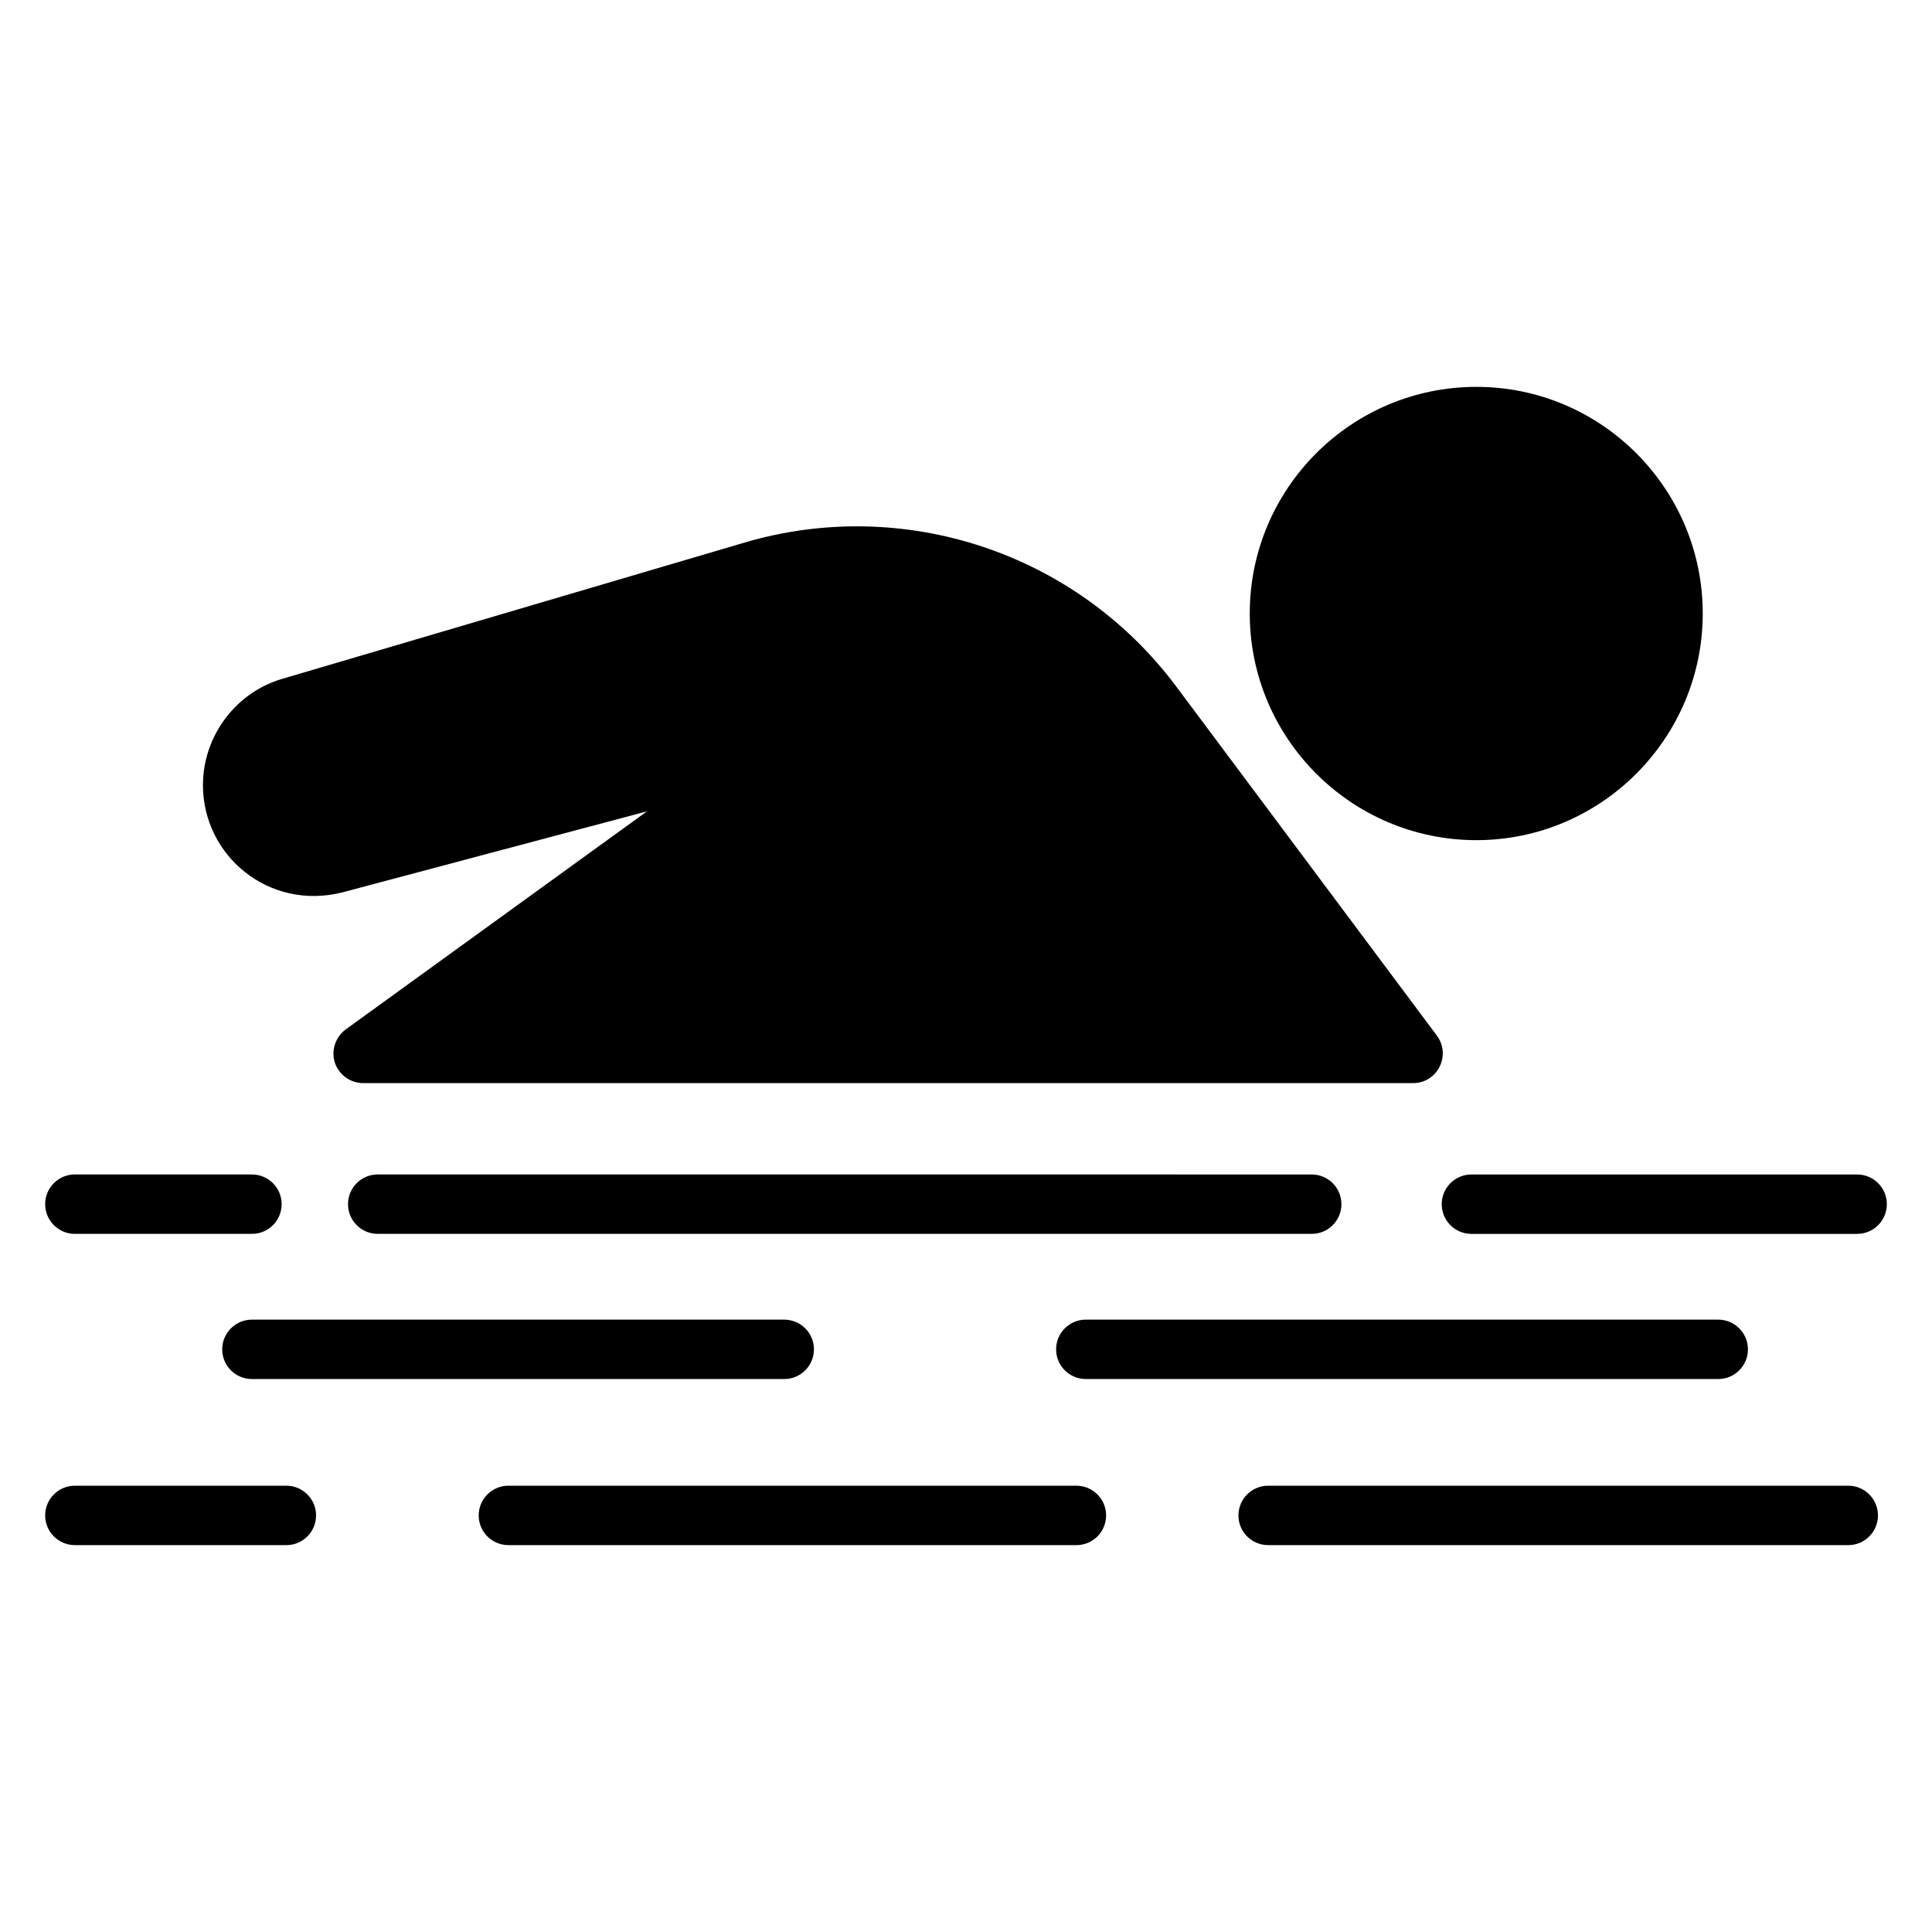 <?xml version="1.0" encoding="UTF-8"?>
<!-- Uploaded to: ICON Repo, www.iconrepo.com, Generator: ICON Repo Mixer Tools -->
<svg fill="#000000" width="800px" height="800px" version="1.1" viewBox="144 144 512 512" xmlns="http://www.w3.org/2000/svg">
 <g>
  <path d="m163.84 470.99h46.926c4.348 0 7.871-3.523 7.871-7.871s-3.523-7.871-7.871-7.871l-46.926-0.004c-4.348 0-7.871 3.523-7.871 7.871 0 4.352 3.527 7.875 7.871 7.875z"/>
  <path d="m633.81 537.73h-153.74c-4.348 0-7.871 3.523-7.871 7.871 0 4.348 3.523 7.871 7.871 7.871l153.74 0.004c4.348 0 7.871-3.523 7.871-7.871 0-4.352-3.527-7.875-7.871-7.875z"/>
  <path d="m219.89 537.73h-56.051c-4.348 0-7.871 3.523-7.871 7.871 0 4.348 3.523 7.871 7.871 7.871l56.051 0.004c4.348 0 7.871-3.523 7.871-7.871 0-4.352-3.523-7.875-7.871-7.875z"/>
  <path d="m499.49 463.12c0-4.348-3.523-7.871-7.871-7.871l-247.52-0.004c-4.348 0-7.871 3.523-7.871 7.871 0 4.348 3.523 7.871 7.871 7.871h247.52c4.348 0.004 7.875-3.519 7.875-7.867z"/>
  <path d="m431.75 509.46h167.6c4.348 0 7.871-3.523 7.871-7.871s-3.523-7.871-7.871-7.871l-167.6-0.004c-4.348 0-7.871 3.523-7.871 7.871s3.527 7.875 7.871 7.875z"/>
  <path d="m210.76 493.72c-4.348 0-7.871 3.523-7.871 7.871s3.523 7.871 7.871 7.871h141.07c4.348 0 7.871-3.523 7.871-7.871s-3.523-7.871-7.871-7.871z"/>
  <path d="m636.16 455.25h-102.22c-4.348 0-7.871 3.523-7.871 7.871 0 4.348 3.523 7.871 7.871 7.871h102.22c4.348 0 7.871-3.523 7.871-7.871 0-4.344-3.523-7.871-7.871-7.871z"/>
  <path d="m429.26 537.73h-150.53c-4.348 0-7.871 3.523-7.871 7.871 0 4.348 3.523 7.871 7.871 7.871l150.53 0.004c4.348 0 7.871-3.523 7.871-7.871 0-4.352-3.523-7.875-7.871-7.875z"/>
  <path d="m234.7 380.5 80.766-21.492-79.824 57.781c-2.754 2.047-3.938 5.59-2.914 8.816 1.102 3.227 4.094 5.434 7.559 5.434h278.2c2.992 0 5.668-1.652 7.008-4.328 1.34-2.676 1.102-5.824-0.707-8.266l-69.117-92.574c-26.691-35.637-72.379-50.441-114.3-38.102l-122.57 36.129c-12.359 3.621-21.02 15.191-21.02 28.18 0.004 18.664 17.398 33.301 36.922 28.422z"/>
  <path d="m535.26 366.65c33.062 0 59.984-27 59.984-60.062 0-33.141-26.922-60.062-59.984-60.062-33.141 0-60.062 26.922-60.062 60.062 0 33.062 26.922 60.062 60.062 60.062z"/>
 </g>
</svg>
